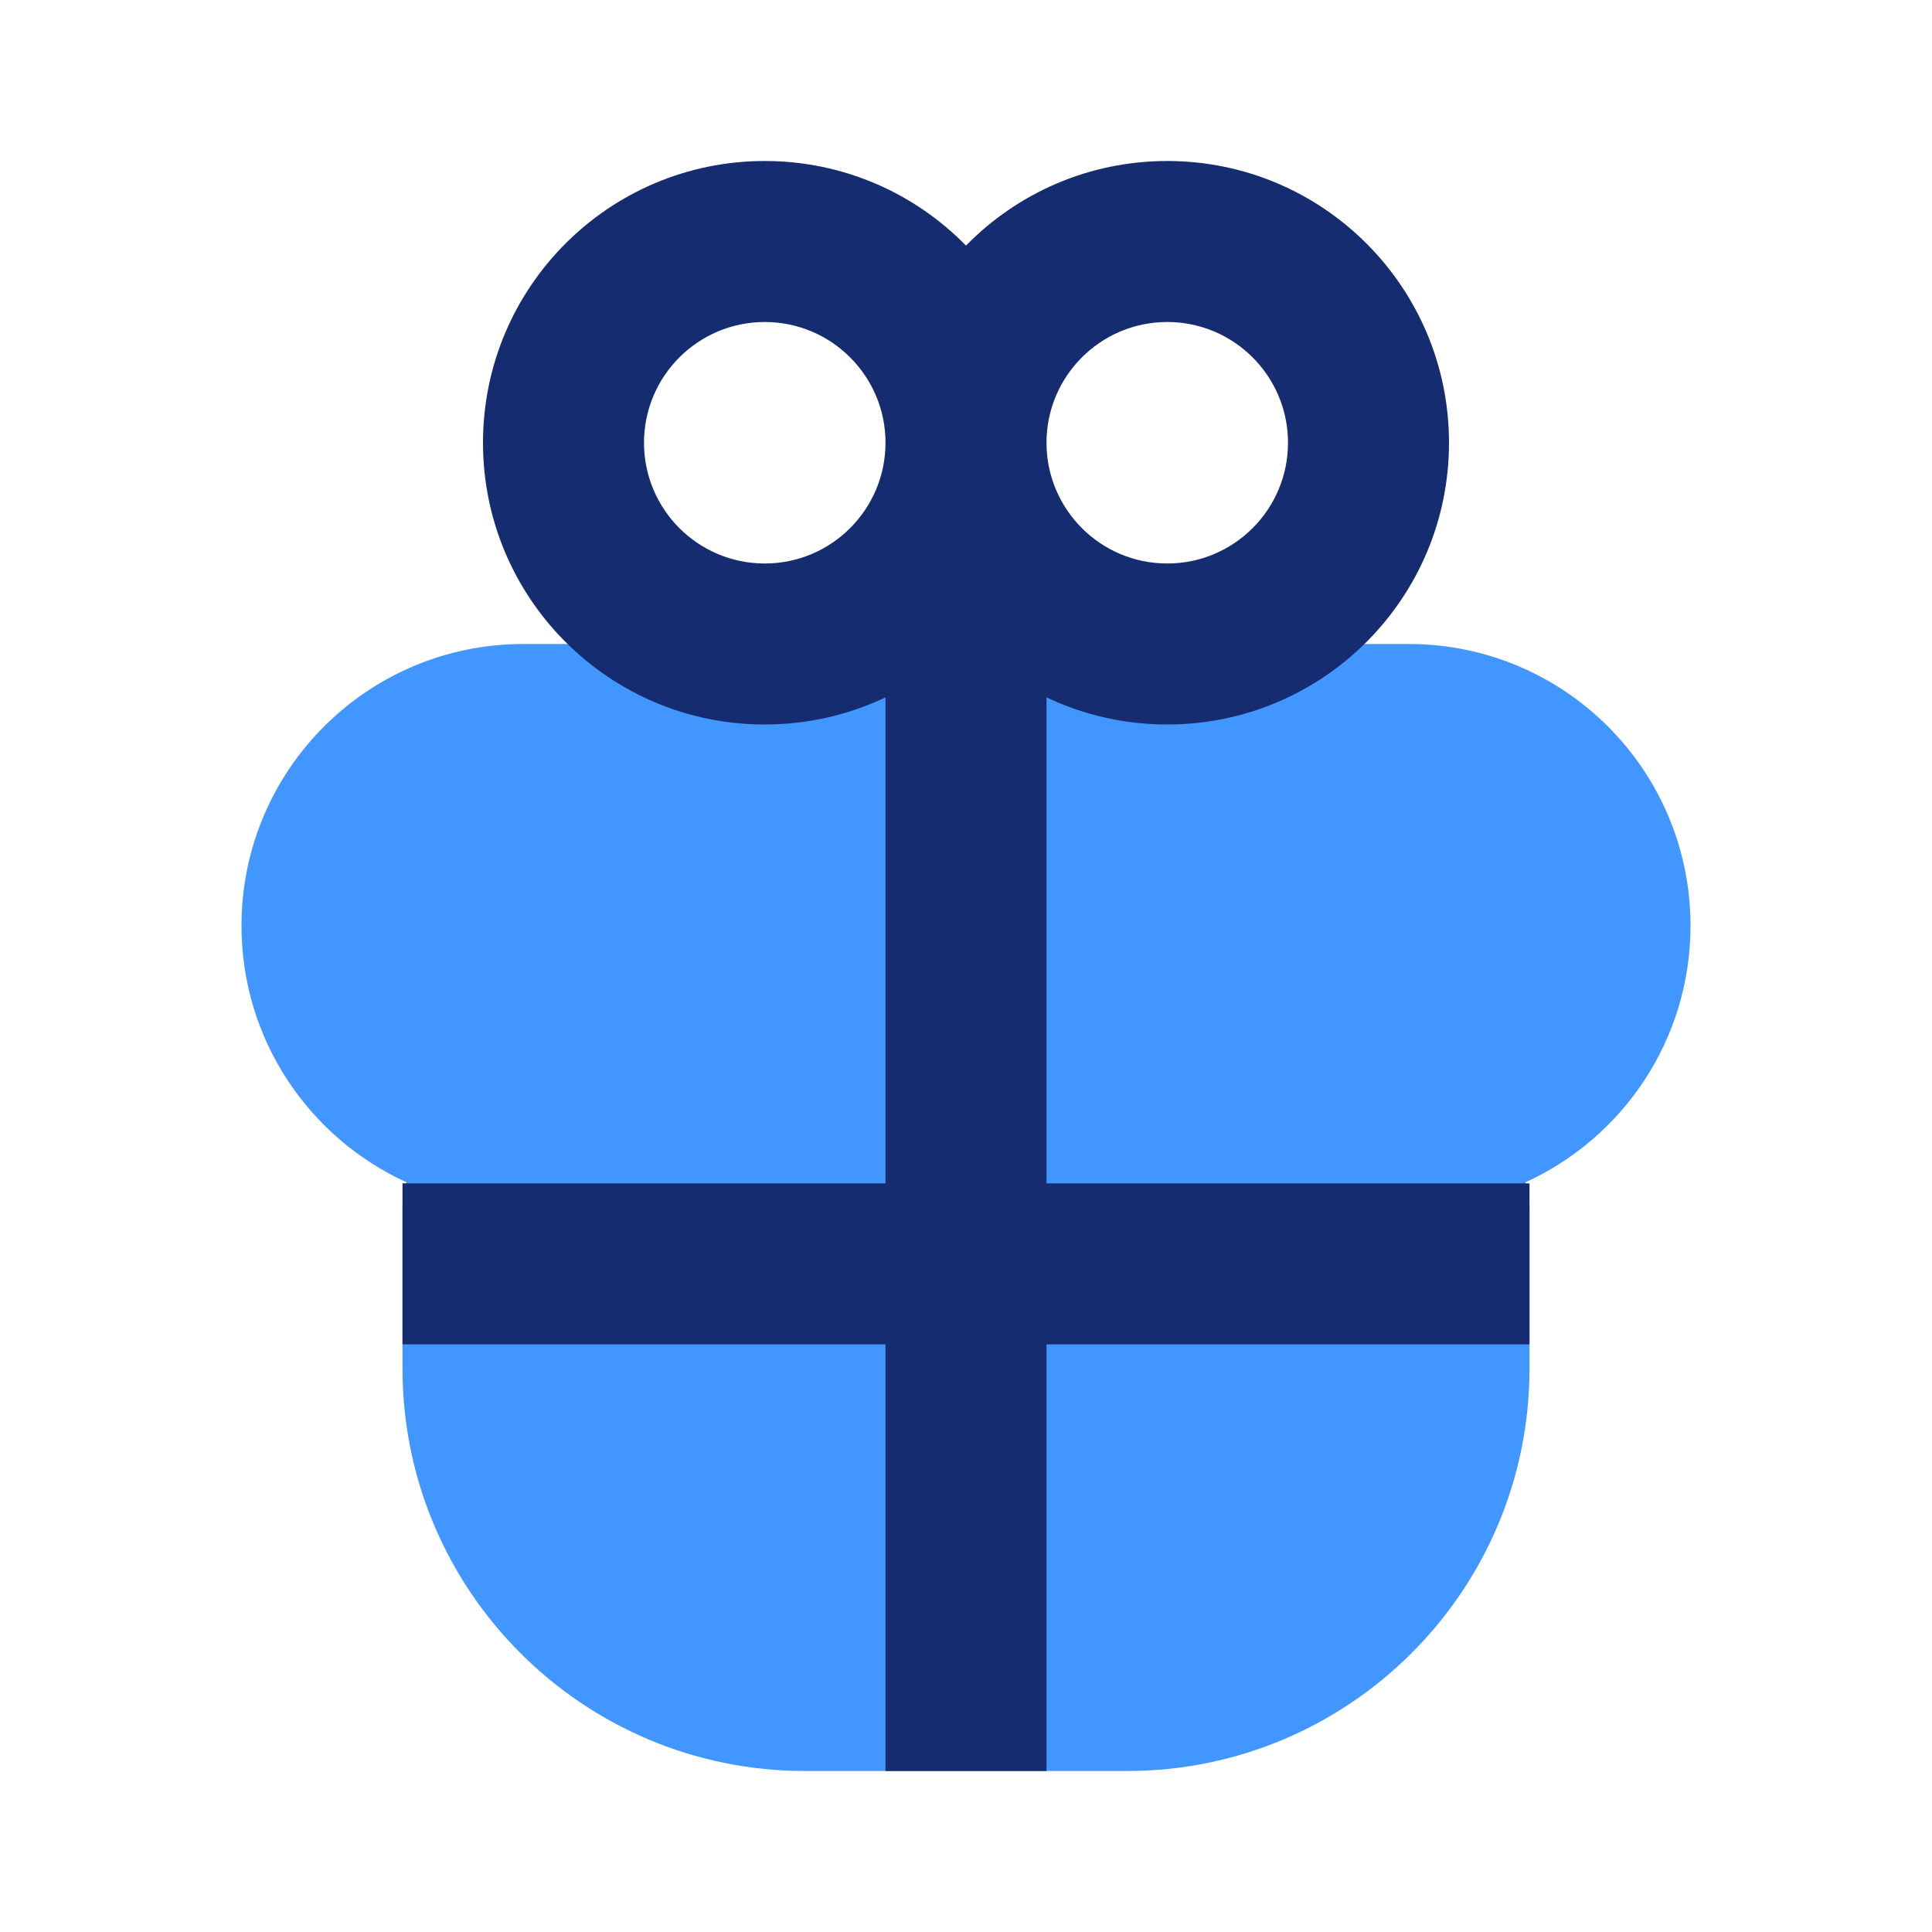 <?xml version="1.0" encoding="utf-8"?><!-- Скачано с сайта svg4.ru / Downloaded from svg4.ru -->
<svg width="800px" height="800px" viewBox="0 0 24 24" fill="none" xmlns="http://www.w3.org/2000/svg">
<path d="M6.5 8C4.567 8 3 9.567 3 11.5C3 12.916 3.841 14.135 5.05 14.687C5.018 14.785 5 14.89 5 15V17C5 19.761 7.239 22 10 22H14C16.761 22 19 19.761 19 17V15C19 14.89 18.982 14.785 18.95 14.687C20.159 14.135 21 12.916 21 11.5C21 9.567 19.433 8 17.5 8H6.5Z" fill="#4296FF"/>
<path fill-rule="evenodd" clip-rule="evenodd" d="M12 3.051C11.365 2.402 10.479 2 9.5 2C7.567 2 6 3.567 6 5.5C6 7.433 7.567 9 9.5 9C10.037 9 10.545 8.879 11 8.663V14.7H5V16.7H11V22H13V16.7H19V14.7H13V8.663C13.455 8.879 13.963 9 14.5 9C16.433 9 18 7.433 18 5.5C18 3.567 16.433 2 14.5 2C13.521 2 12.635 2.402 12 3.051ZM9.5 4C8.672 4 8 4.672 8 5.5C8 6.328 8.672 7 9.5 7C10.328 7 11 6.328 11 5.5C11 4.672 10.328 4 9.5 4ZM13 5.5C13 6.328 13.672 7 14.5 7C15.328 7 16 6.328 16 5.5C16 4.672 15.328 4 14.5 4C13.672 4 13 4.672 13 5.5Z" fill="#152C70"/>
</svg>